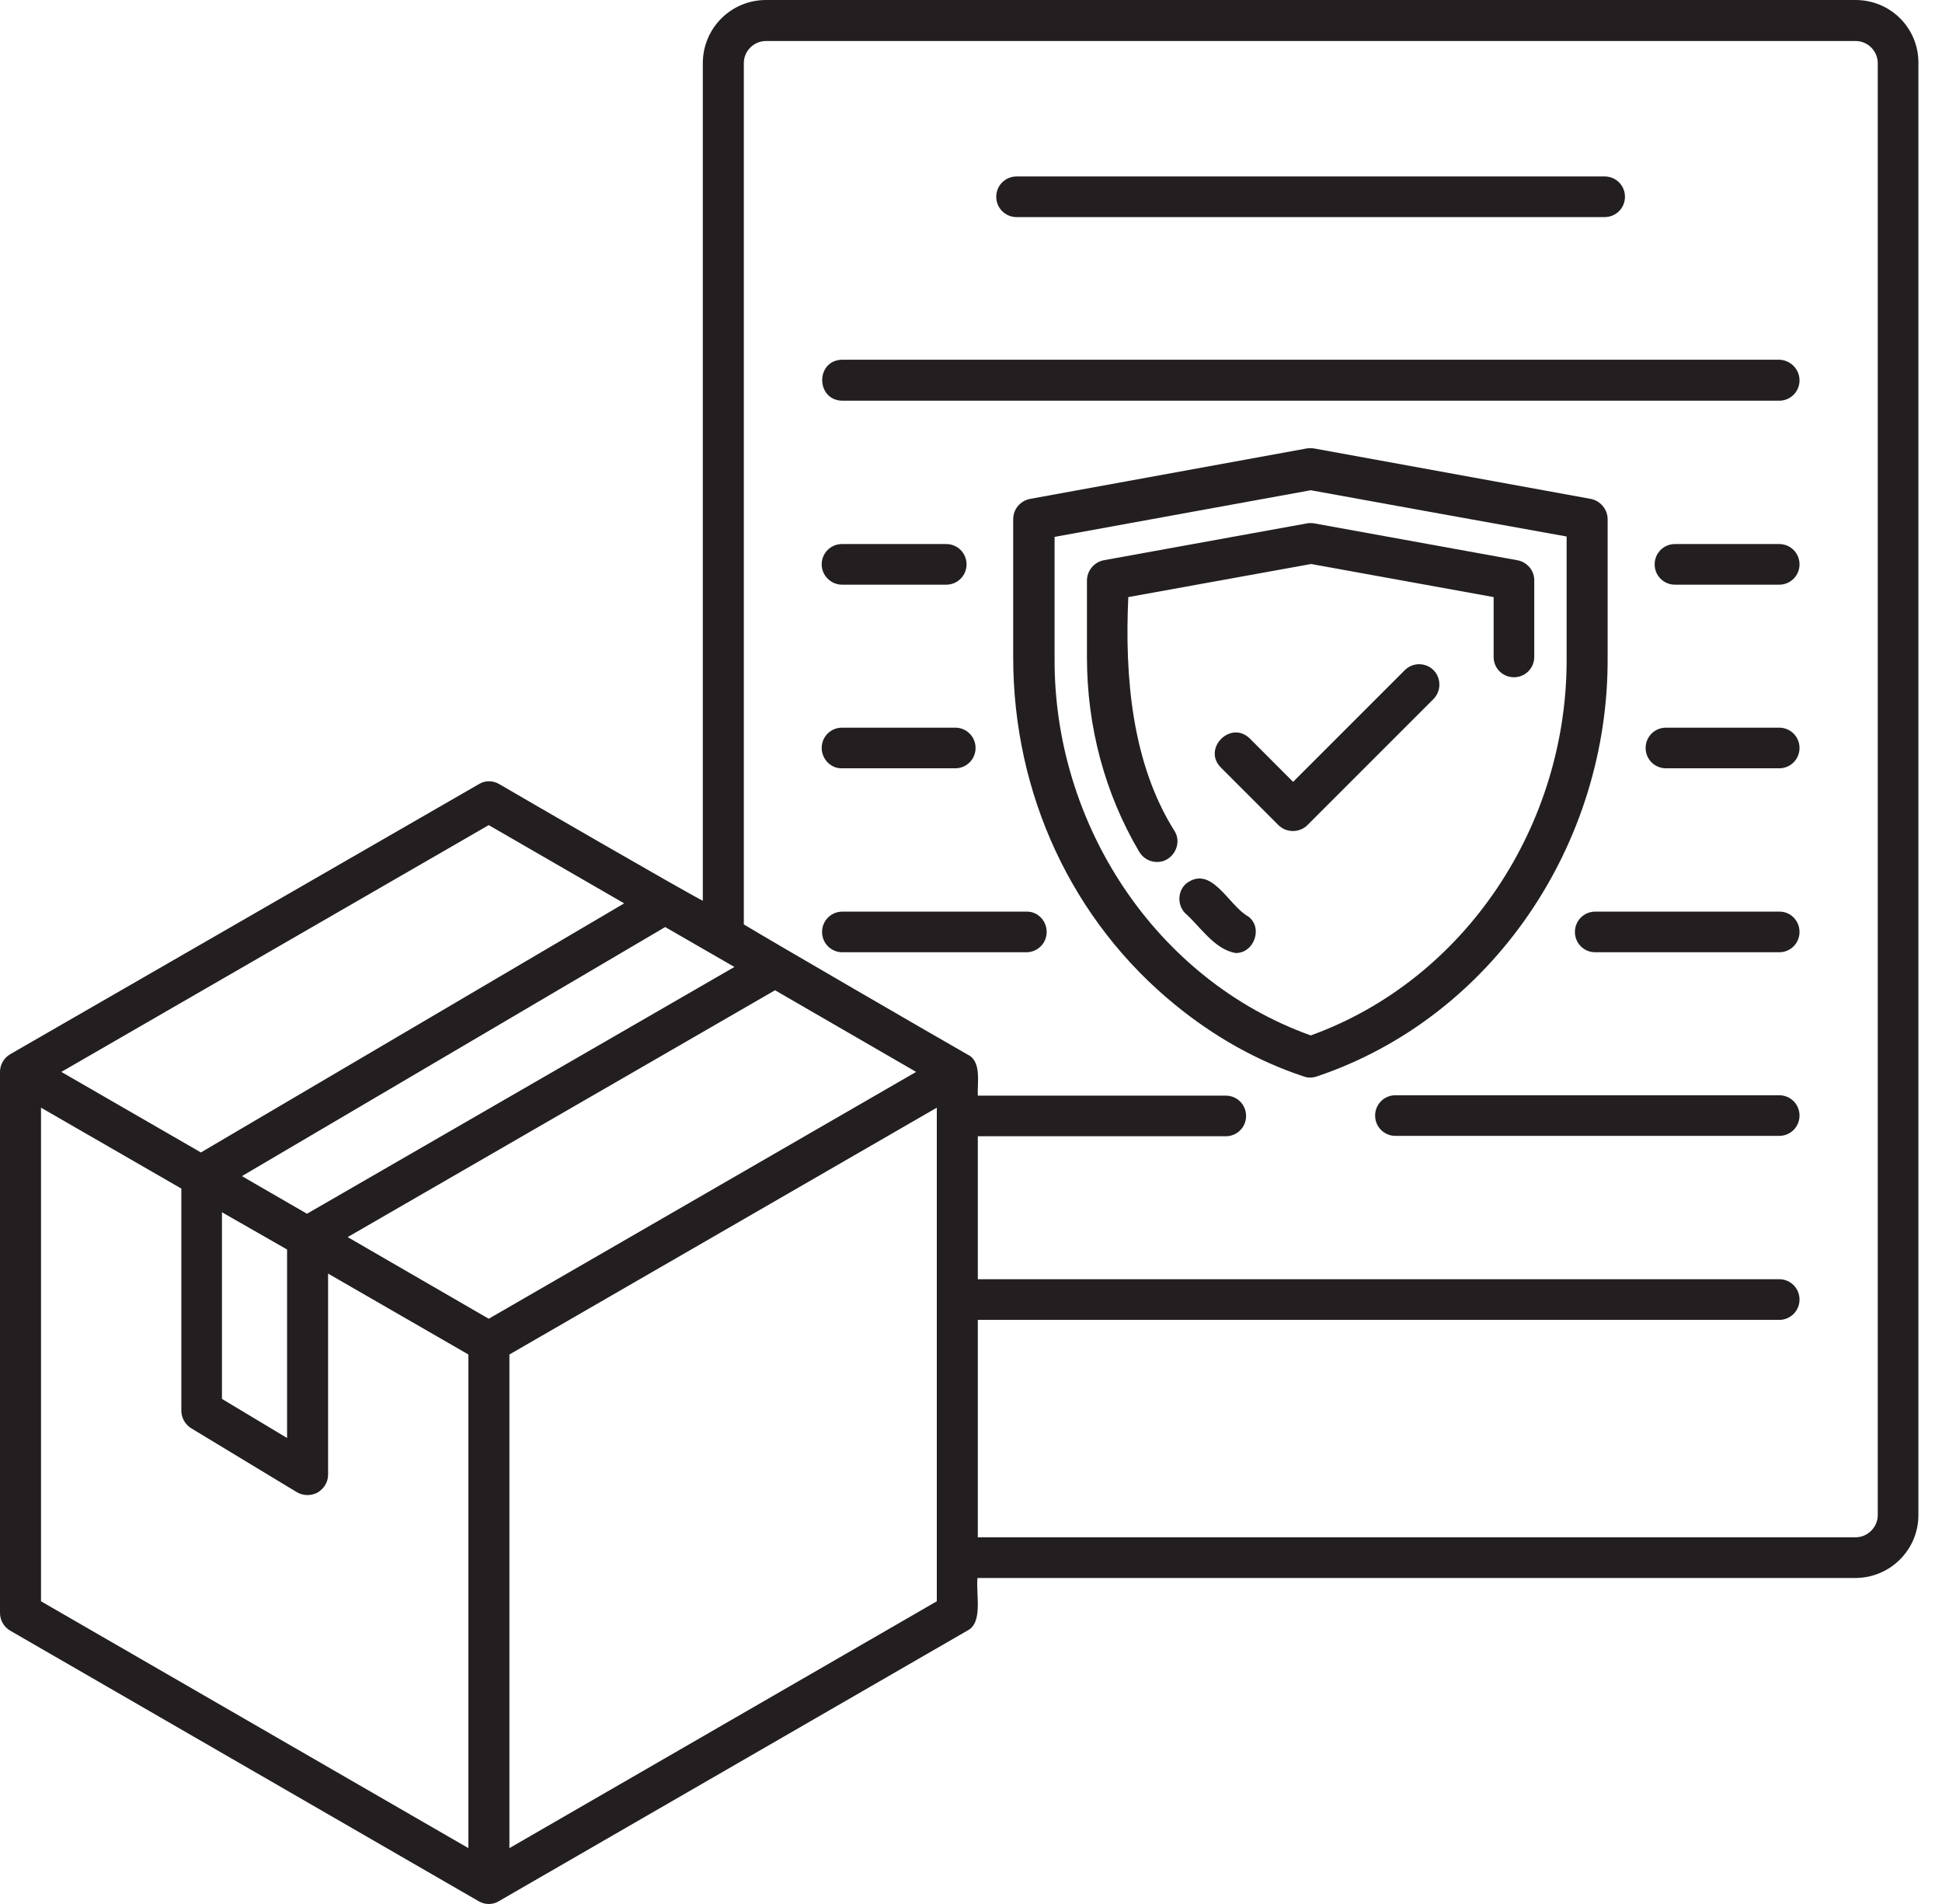 <svg width="51" height="50" viewBox="0 0 51 50" fill="none" xmlns="http://www.w3.org/2000/svg">
<path d="M48.73 0H20.117C19.198 0 18.457 0.741 18.457 1.66V23.654C17.982 23.417 13.684 20.927 13.111 20.591C12.943 20.492 12.736 20.492 12.578 20.591L0.267 27.685C0.099 27.784 0 27.962 0 28.149V42.358C0 42.545 0.099 42.723 0.267 42.822L12.568 49.926C12.736 50.025 12.943 50.025 13.101 49.926L25.403 42.822C25.818 42.614 25.63 41.903 25.669 41.439H48.721C49.639 41.439 50.38 40.698 50.38 39.789V1.66C50.39 0.741 49.649 0 48.73 0ZM19.287 25.393L8.062 31.874L6.353 30.886L17.469 24.345L19.287 25.393ZM7.539 32.813V37.763L5.829 36.736V31.835L7.539 32.813ZM12.835 21.668L16.392 23.723L5.276 30.264L1.611 28.149L12.835 21.668ZM12.301 48.533L1.077 42.051V29.088L4.693 31.173L4.762 31.212V37.042C4.762 37.23 4.861 37.407 5.019 37.506L7.796 39.186C7.964 39.285 8.171 39.285 8.339 39.196C8.507 39.097 8.616 38.919 8.616 38.731V33.445L12.301 35.57V48.533ZM12.835 34.631L9.13 32.487L20.354 26.005L24.059 28.149L12.835 34.631ZM24.602 42.051L13.378 48.533V35.57C15.947 34.087 22.103 30.531 24.602 29.088V42.051ZM49.313 39.789C49.313 40.105 49.047 40.371 48.73 40.371H25.679V34.661H46.725C47.021 34.661 47.258 34.423 47.258 34.127C47.258 33.831 47.021 33.593 46.725 33.593H25.679V29.839H32.191C32.487 29.839 32.724 29.602 32.724 29.305C32.724 29.009 32.487 28.772 32.191 28.772H25.679C25.66 28.446 25.788 27.873 25.413 27.695C24.494 27.171 20.354 24.77 19.534 24.276V1.66C19.534 1.334 19.8 1.077 20.117 1.077H48.73C49.056 1.077 49.313 1.344 49.313 1.66V39.789ZM26.163 5.167C26.163 4.871 26.401 4.634 26.697 4.634H42.14C42.437 4.634 42.674 4.871 42.674 5.167C42.674 5.464 42.437 5.701 42.14 5.701H26.697C26.401 5.701 26.163 5.464 26.163 5.167ZM47.258 9.989C47.258 10.286 47.021 10.523 46.725 10.523H22.122C21.421 10.513 21.411 9.456 22.122 9.446H46.725C47.021 9.456 47.258 9.693 47.258 9.989ZM47.258 14.821C47.258 15.117 47.021 15.354 46.725 15.354H43.988C43.691 15.354 43.454 15.117 43.454 14.821C43.454 14.524 43.691 14.287 43.988 14.287H46.725C47.021 14.287 47.258 14.524 47.258 14.821ZM21.579 14.821C21.579 14.524 21.816 14.287 22.112 14.287H24.849C25.146 14.287 25.383 14.524 25.383 14.821C25.383 15.117 25.146 15.354 24.849 15.354H22.112C21.826 15.354 21.579 15.117 21.579 14.821ZM47.258 19.642C47.258 19.939 47.021 20.176 46.725 20.176H43.751C43.454 20.176 43.217 19.939 43.217 19.642C43.217 19.346 43.454 19.109 43.751 19.109H46.725C47.021 19.109 47.258 19.346 47.258 19.642ZM21.579 19.642C21.579 19.346 21.816 19.109 22.112 19.109H25.087C25.383 19.109 25.62 19.346 25.62 19.642C25.62 19.939 25.383 20.176 25.087 20.176H22.112C21.826 20.186 21.579 19.939 21.579 19.642ZM47.258 24.474C47.258 24.77 47.021 25.007 46.725 25.007H41.893C41.597 25.007 41.36 24.77 41.36 24.474C41.36 24.177 41.597 23.94 41.893 23.94H46.715C47.021 23.93 47.258 24.177 47.258 24.474ZM27.487 24.474C27.487 24.77 27.25 25.007 26.954 25.007H22.122C21.826 25.007 21.589 24.77 21.589 24.474C21.589 24.177 21.826 23.94 22.122 23.94H26.954C27.25 23.93 27.487 24.177 27.487 24.474ZM47.258 29.296C47.258 29.592 47.021 29.829 46.725 29.829H36.647C36.35 29.829 36.113 29.592 36.113 29.296C36.113 28.999 36.35 28.762 36.647 28.762H46.725C47.021 28.762 47.258 28.999 47.258 29.296ZM42.219 17.261V13.635C42.219 13.378 42.031 13.151 41.775 13.101L34.512 11.777C34.453 11.768 34.384 11.768 34.315 11.777L27.053 13.101C26.796 13.151 26.608 13.368 26.608 13.635V17.261C26.608 20.858 28.159 24.187 30.866 26.391C31.894 27.23 33.02 27.863 34.236 28.268C34.344 28.308 34.463 28.308 34.582 28.268C39.196 26.717 42.249 22.162 42.219 17.261ZM34.423 27.191C30.363 25.739 27.665 21.648 27.695 17.271V14.099L34.423 12.874L37.526 13.437L41.142 14.089V17.261C41.172 21.648 38.494 25.719 34.423 27.191ZM30.847 21.826C31.064 22.172 30.788 22.646 30.382 22.636C30.195 22.636 30.017 22.537 29.918 22.369C29.019 20.848 28.545 19.089 28.545 17.261V15.245C28.545 14.989 28.732 14.761 28.989 14.712L34.325 13.744C34.384 13.734 34.453 13.734 34.512 13.744L39.848 14.712C40.105 14.761 40.292 14.979 40.292 15.236V17.251C40.292 17.548 40.055 17.785 39.759 17.785C39.462 17.785 39.225 17.548 39.225 17.251V15.68L34.433 14.811L29.631 15.68C29.533 17.785 29.73 20.057 30.847 21.826ZM32.783 24.069C33.178 24.365 32.931 25.037 32.447 25.027C31.884 24.928 31.519 24.326 31.113 23.97C30.916 23.753 30.926 23.407 31.143 23.209C31.815 22.686 32.26 23.782 32.783 24.069ZM37.645 17.597C37.852 17.805 37.852 18.15 37.645 18.358L34.335 21.668C34.127 21.875 33.781 21.875 33.574 21.668L32.062 20.156C31.568 19.662 32.319 18.901 32.823 19.395L33.959 20.532L36.884 17.607C37.091 17.39 37.437 17.39 37.645 17.597Z" fill="#231F20"/>
</svg>
